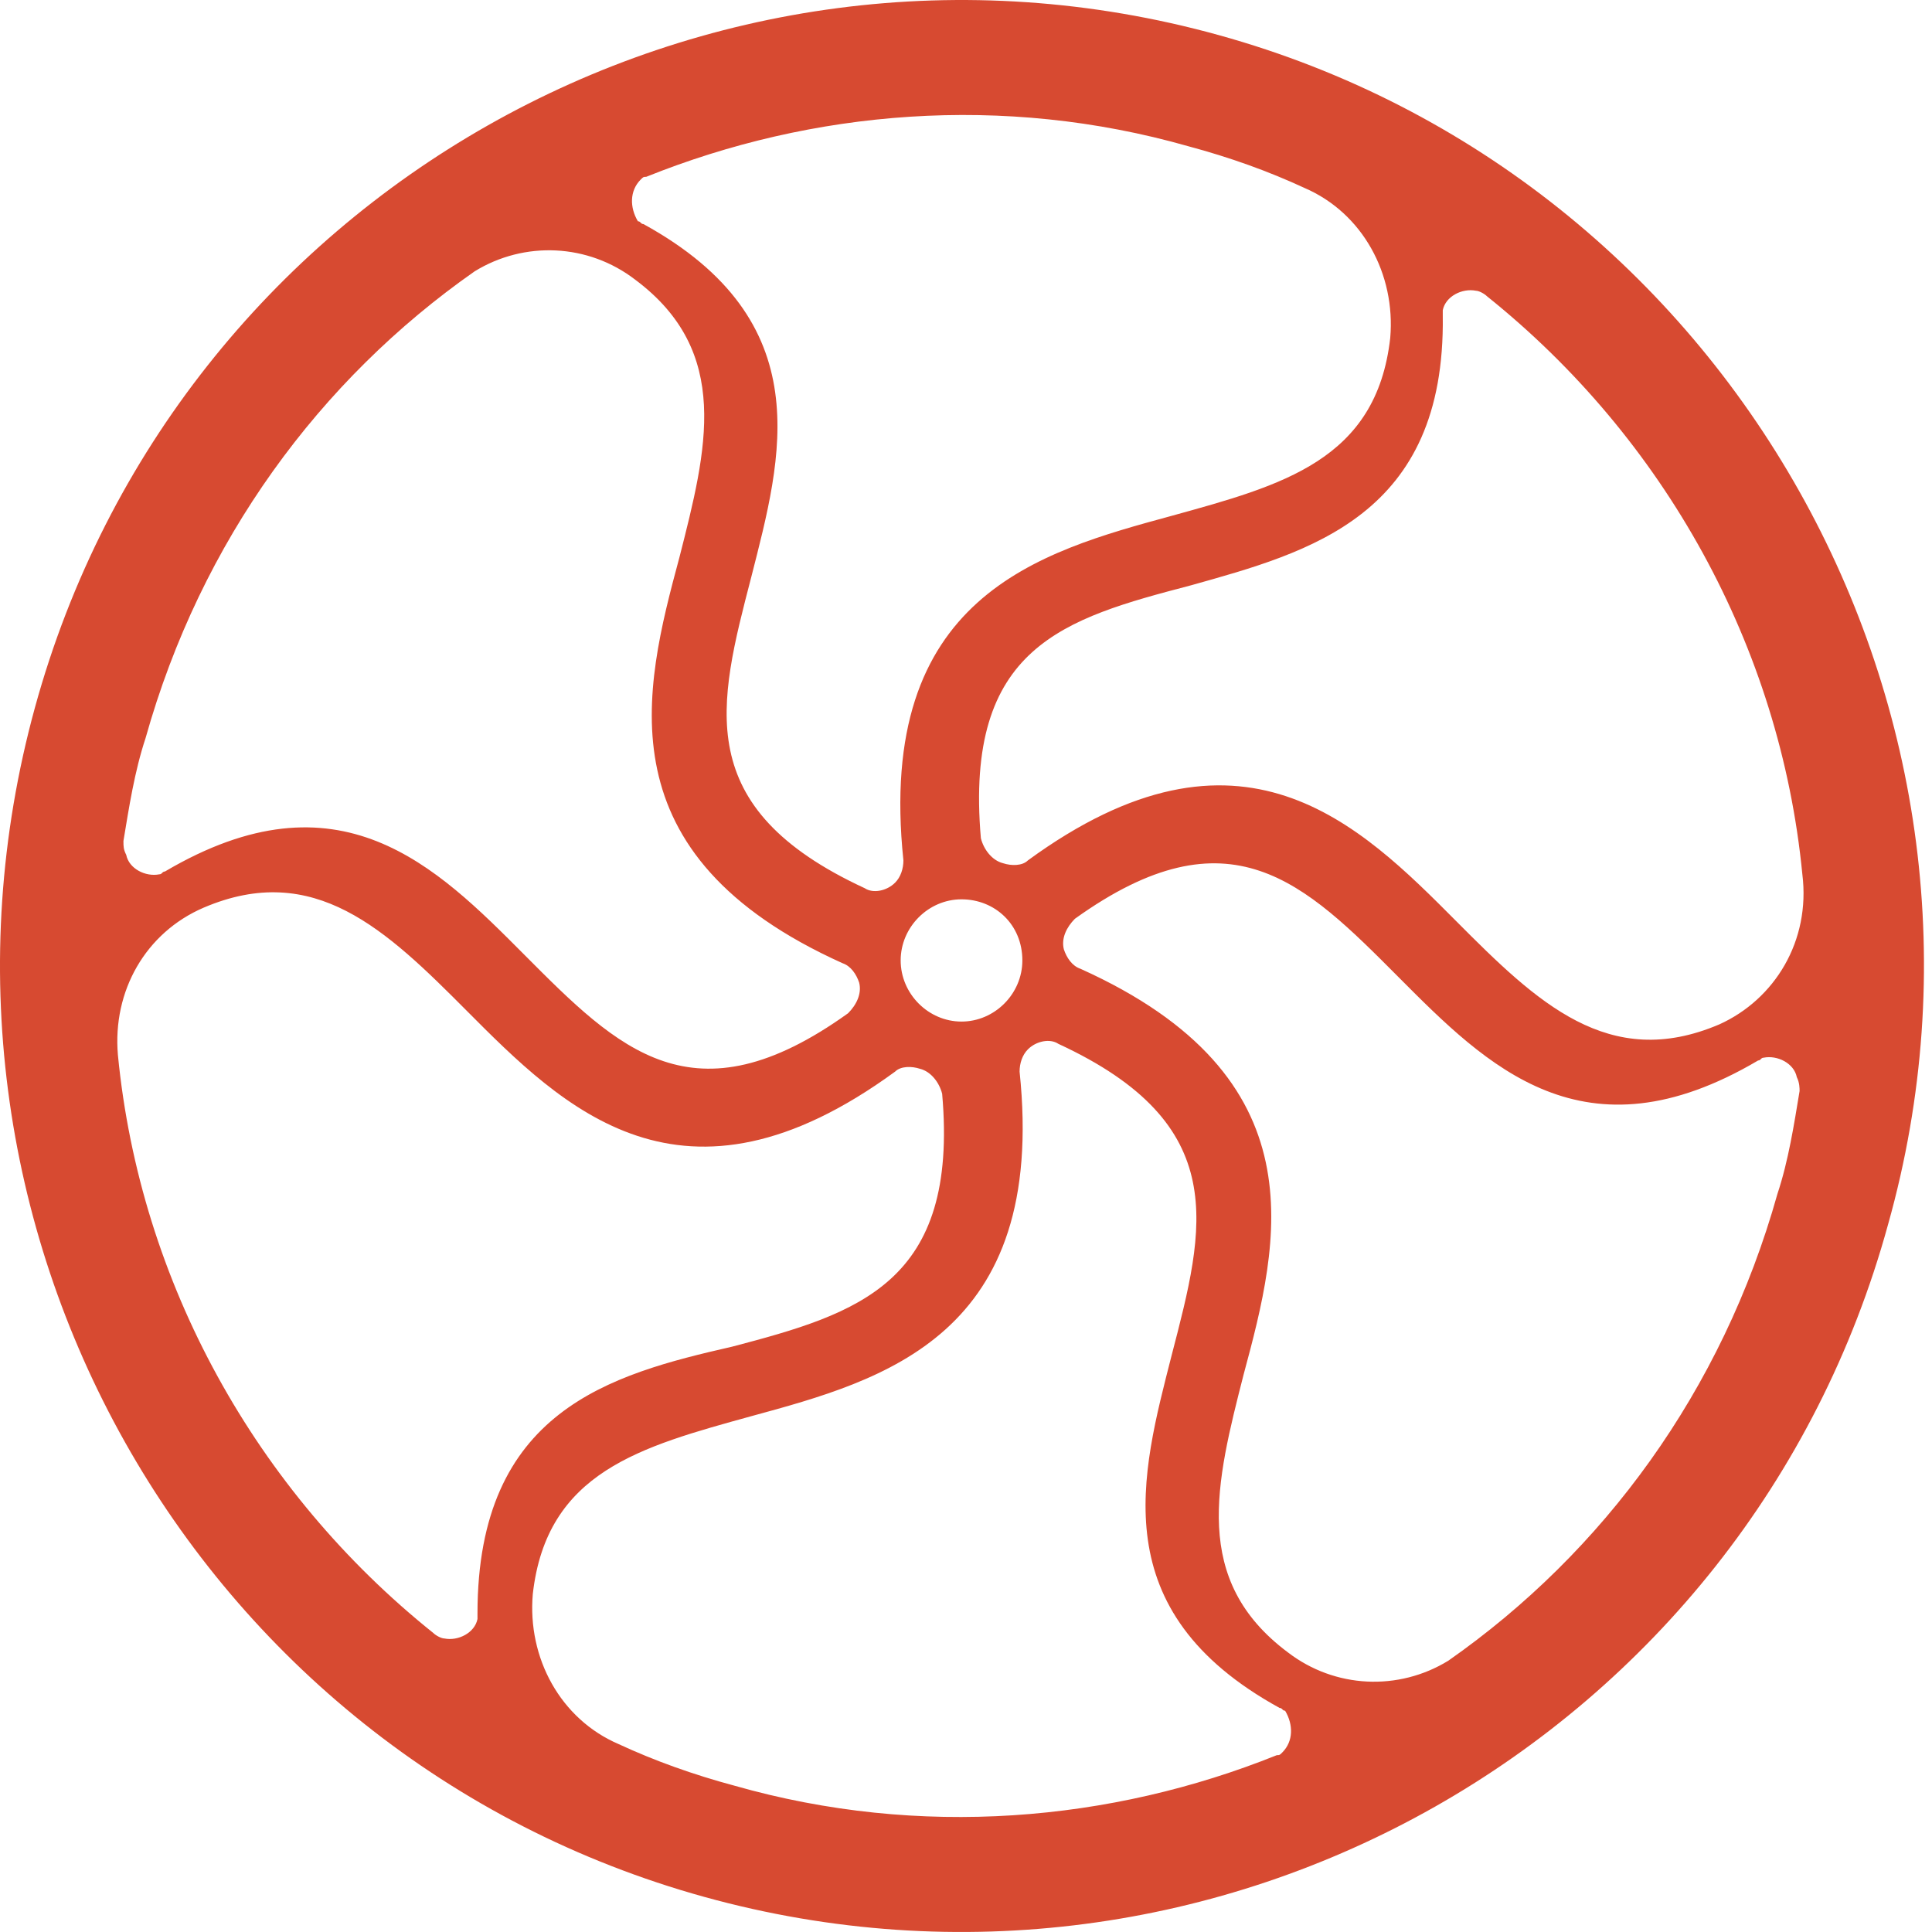 <?xml version="1.0" encoding="UTF-8"?> <svg xmlns="http://www.w3.org/2000/svg" width="76" height="76" viewBox="0 0 76 76" fill="none"><path d="M47.942 1.381C27.813 -4.194 6.923 7.611 1.374 27.834C-4.175 48.057 7.576 69.044 27.705 74.619C47.833 80.194 68.724 68.389 74.272 48.166C79.93 28.053 68.071 6.955 47.942 1.381ZM25.202 7.065C25.311 6.956 25.311 6.956 25.42 6.956C31.948 4.332 39.455 3.676 46.745 5.753C48.377 6.19 49.901 6.737 51.315 7.393C53.6 8.377 54.906 10.781 54.688 13.296C54.144 18.105 50.444 19.089 46.092 20.291C40.87 21.713 34.45 23.462 35.538 33.846C35.538 34.174 35.43 34.502 35.212 34.721C34.886 35.049 34.342 35.158 34.015 34.939C27.161 31.769 28.249 27.725 29.554 22.696C30.751 17.996 32.274 12.64 25.311 8.814C25.202 8.814 25.202 8.704 25.093 8.704C24.767 8.158 24.767 7.502 25.202 7.065ZM40.217 37.781C40.217 39.093 39.129 40.186 37.823 40.186C36.518 40.186 35.43 39.093 35.43 37.781C35.43 36.47 36.518 35.377 37.823 35.377C39.129 35.377 40.217 36.36 40.217 37.781ZM4.856 33.081C5.074 31.769 5.291 30.348 5.726 29.036C7.902 21.275 12.581 14.935 18.674 10.672C20.632 9.47 23.135 9.579 24.985 11C28.793 13.842 27.813 17.668 26.725 21.931C25.311 27.178 23.679 33.627 33.145 37.891C33.471 38 33.689 38.328 33.798 38.656C33.906 39.093 33.689 39.53 33.362 39.858C27.269 44.231 24.332 41.279 20.632 37.563C17.151 34.065 13.343 30.239 6.488 34.283C6.379 34.283 6.379 34.393 6.27 34.393C5.726 34.502 5.074 34.174 4.965 33.627C4.856 33.409 4.856 33.3 4.856 33.081ZM18.783 63.47C18.783 63.579 18.783 63.688 18.783 63.688C18.674 64.235 18.021 64.563 17.477 64.453C17.368 64.453 17.151 64.344 17.042 64.235C10.079 58.66 5.509 50.462 4.638 41.498C4.421 38.984 5.726 36.688 8.011 35.705C12.363 33.846 15.192 36.579 18.348 39.749C22.156 43.575 26.834 48.275 35.212 42.154C35.43 41.935 35.865 41.935 36.191 42.044C36.627 42.154 36.953 42.591 37.062 43.028C37.715 50.462 33.798 51.664 28.793 52.976C24.005 54.069 18.783 55.49 18.783 63.47ZM50.444 68.935C50.336 69.044 50.336 69.044 50.227 69.044C43.699 71.668 36.191 72.324 28.901 70.247C27.269 69.81 25.746 69.263 24.332 68.607C22.047 67.624 20.741 65.219 20.959 62.704C21.503 57.895 25.202 56.911 29.554 55.709C34.777 54.287 41.196 52.538 40.108 42.154C40.108 41.826 40.217 41.498 40.435 41.279C40.761 40.951 41.305 40.842 41.631 41.061C48.486 44.231 47.398 48.275 46.092 53.304C44.895 58.004 43.372 63.36 50.336 67.186C50.444 67.186 50.444 67.296 50.553 67.296C50.88 67.842 50.88 68.498 50.444 68.935ZM70.791 42.919C70.573 44.231 70.356 45.652 69.92 46.964C67.744 54.725 63.066 61.065 56.973 65.328C55.014 66.53 52.512 66.421 50.662 65C46.854 62.158 47.833 58.332 48.921 54.069C50.336 48.822 51.968 42.373 42.502 38.109C42.175 38 41.958 37.672 41.849 37.344C41.74 36.907 41.958 36.47 42.284 36.142C48.377 31.769 51.315 34.721 55.014 38.437C58.496 41.935 62.304 45.761 69.159 41.717C69.267 41.717 69.267 41.607 69.376 41.607C69.92 41.498 70.573 41.826 70.682 42.373C70.791 42.591 70.791 42.81 70.791 42.919ZM67.635 40.296C63.283 42.154 60.454 39.421 57.299 36.251C53.491 32.425 48.812 27.725 40.435 33.846C40.217 34.065 39.782 34.065 39.455 33.956C39.02 33.846 38.694 33.409 38.585 32.972C37.932 25.429 41.849 24.336 46.854 23.024C51.533 21.713 56.864 20.291 56.755 12.421C56.755 12.312 56.755 12.203 56.755 12.203C56.864 11.656 57.517 11.328 58.061 11.437C58.17 11.437 58.387 11.547 58.496 11.656C65.459 17.231 70.029 25.429 70.9 34.393C71.226 37.016 69.811 39.312 67.635 40.296Z" fill="#D74A31"></path></svg> 